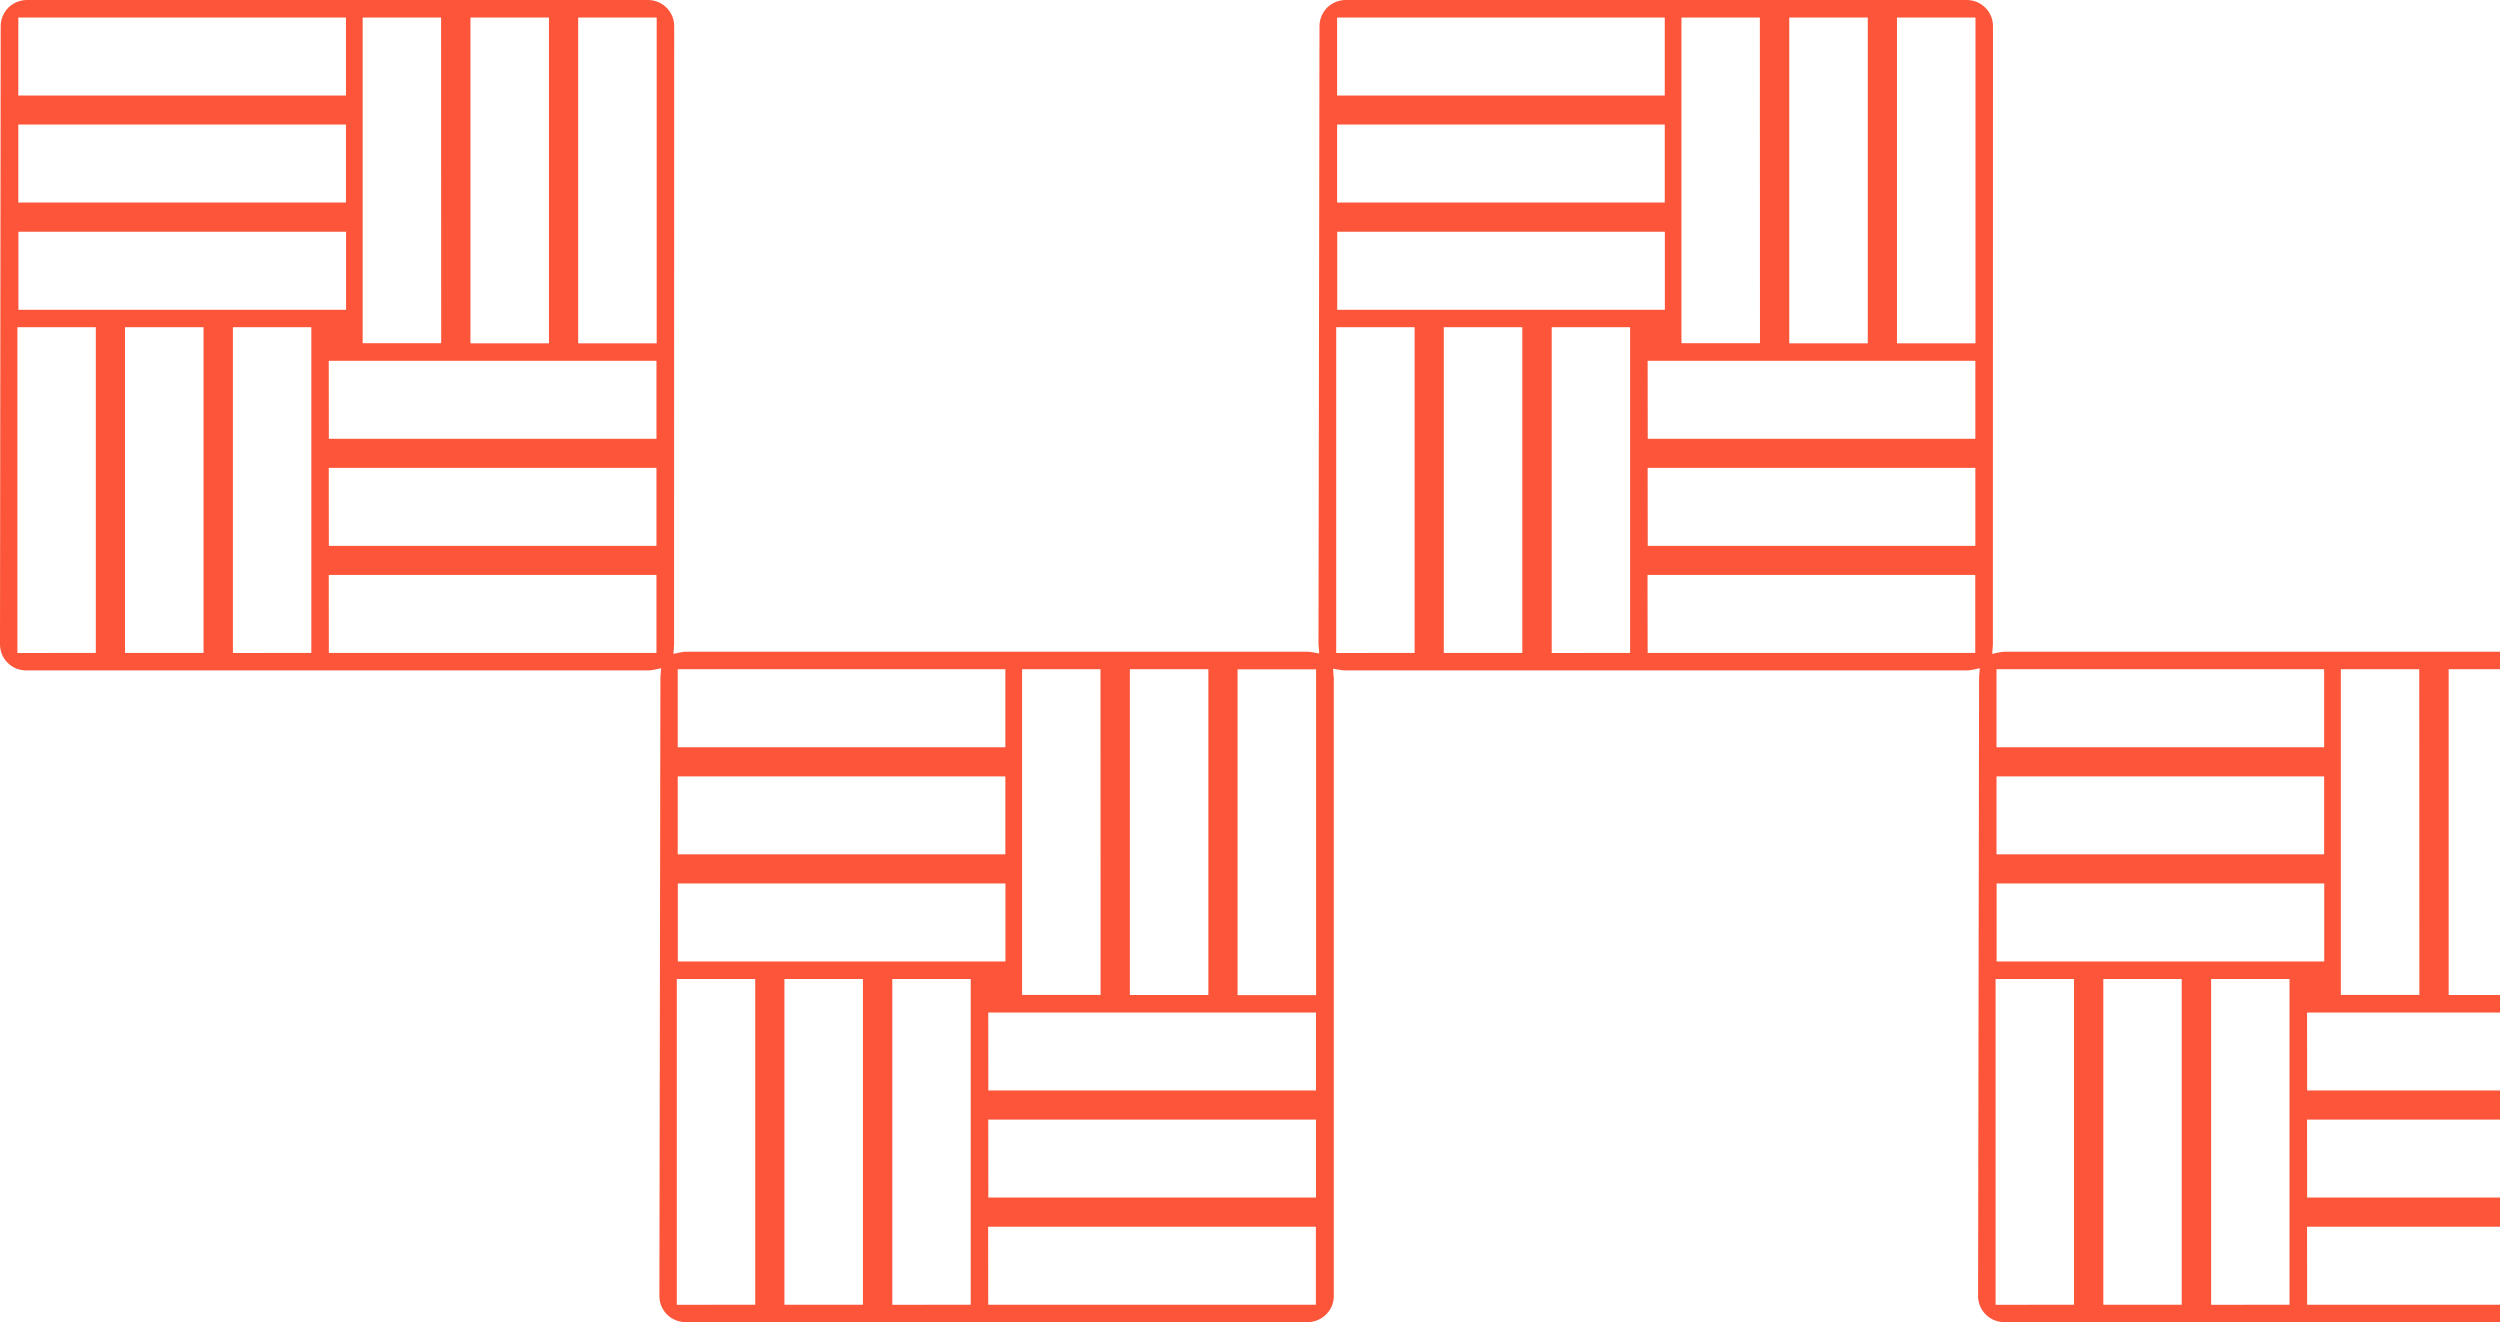 <?xml version="1.0" encoding="UTF-8"?>
<svg xmlns="http://www.w3.org/2000/svg" width="104" height="55" viewBox="0 0 104 55" fill="none">
  <path d="M0.029 1.082C0.029 0.799 0.147 0.52 0.348 0.316C0.553 0.117 0.833 0 1.118 0H26.958C27.556 0 28.046 0.487 28.046 1.082L28.042 26.836L28.038 26.882L28.013 27.202L28.323 27.136C28.407 27.119 28.478 27.111 28.549 27.111H54.389C54.456 27.111 54.519 27.119 54.581 27.132L54.879 27.182L54.858 26.882L54.849 26.815L54.891 1.082C54.891 0.799 55.008 0.52 55.209 0.316C55.415 0.117 55.695 0 55.98 0H81.82C82.418 0 82.908 0.487 82.908 1.082L82.904 26.836L82.9 26.882L82.875 27.202L83.185 27.136C83.268 27.119 83.34 27.111 83.411 27.111H109.25C109.426 27.111 109.59 27.157 109.736 27.232C109.682 27.098 109.648 26.957 109.648 26.811L109.69 1.082C109.69 0.799 109.807 0.52 110.008 0.316C110.209 0.117 110.49 0 110.779 0H136.619C137.217 0 137.707 0.487 137.707 1.082L137.703 26.836L137.699 26.882L137.674 27.202L137.984 27.136C138.067 27.119 138.139 27.111 138.21 27.111H164.049C164.116 27.111 164.179 27.119 164.242 27.132L164.539 27.182L164.518 26.882L164.51 26.815L164.552 1.082C164.552 0.799 164.669 0.52 164.87 0.316C165.075 0.117 165.356 0 165.641 0H191.48C192.079 0 192.569 0.487 192.569 1.082L192.565 26.836L192.561 26.882L192.536 27.202L192.845 27.136C192.929 27.119 193 27.111 193.072 27.111H218.911C219.51 27.111 220 27.598 220 28.193V53.918C220 54.513 219.51 55 218.911 55H193.034C192.741 55 192.469 54.888 192.263 54.684C192.058 54.48 191.945 54.205 191.945 53.918L191.987 28.164L191.991 28.118L192.016 27.798L191.707 27.864C191.627 27.881 191.552 27.889 191.48 27.889H165.603C165.536 27.889 165.473 27.881 165.41 27.868L165.113 27.818L165.134 28.118L165.142 28.185V53.918C165.142 54.513 164.652 55 164.054 55H138.176C137.883 55 137.611 54.888 137.406 54.684C137.201 54.48 137.088 54.205 137.088 53.918L137.129 28.164L137.134 28.118L137.159 27.798L136.849 27.864C136.769 27.881 136.694 27.889 136.623 27.889H110.745C110.574 27.889 110.41 27.848 110.26 27.773C110.314 27.902 110.343 28.043 110.343 28.193V53.918C110.343 54.513 109.853 55 109.255 55H83.377C83.084 55 82.812 54.888 82.607 54.684C82.402 54.48 82.288 54.205 82.288 53.918L82.33 28.164L82.335 28.118L82.36 27.798L82.05 27.864C81.97 27.881 81.895 27.889 81.824 27.889H55.946C55.879 27.889 55.816 27.881 55.754 27.868L55.456 27.818L55.477 28.118L55.486 28.185V53.918C55.486 54.513 54.996 55 54.397 55H28.52C28.227 55 27.954 54.888 27.749 54.684C27.544 54.48 27.431 54.205 27.431 53.918L27.473 28.164L27.477 28.118L27.502 27.798L27.192 27.864C27.113 27.881 27.037 27.889 26.966 27.889H1.089C0.796 27.889 0.523 27.777 0.318 27.573C0.113 27.369 0 27.094 0 26.807L0.029 1.082ZM206.349 27.839H192.716V31.086H206.345V27.839H206.349ZM206.349 32.297H192.716V35.54H206.345V32.297H206.349ZM206.349 36.751H192.72V39.998H206.349V36.751ZM210.302 27.839H207.04V41.388H210.306L210.302 27.839ZM214.787 27.839H211.525V41.393H214.791V27.839H214.787ZM219.267 27.843H216.005V41.397H219.271V27.843H219.267ZM205.633 54.276H219.267V51.033H205.872H205.633V54.276ZM205.638 49.818H219.267V46.575H205.633L205.638 49.818ZM205.638 45.364H219.267V42.121H205.872H205.633L205.638 45.364ZM204.905 54.276V40.727H201.643V54.28L204.905 54.276ZM200.42 54.276V40.727H197.158V54.276H200.42ZM195.94 54.276V40.727H192.678V54.28L195.94 54.276ZM178.919 0.728H165.285V3.975H178.914V0.728H178.919ZM178.919 5.182H165.285V8.425H178.914V5.182H178.919ZM178.919 9.64H165.289V12.887H178.919V9.64ZM182.871 0.728H179.609V14.278H182.876L182.871 0.728ZM187.356 0.728H184.094V14.282H187.36V0.728H187.356ZM191.836 0.728H188.574V14.282H191.841V0.728H191.836ZM178.203 27.161H191.836V23.918H178.441H178.203V27.161ZM178.203 22.707H191.836V19.464H178.203V22.707ZM178.203 18.253H191.832V15.01H178.437H178.198L178.203 18.253ZM177.474 27.161V13.612H174.212V27.165L177.474 27.161ZM172.989 27.161V13.612H169.723V27.161H172.989ZM168.509 27.161V13.612H165.247V27.165L168.509 27.161ZM151.488 27.839H137.854V31.086H151.483V27.839H151.488ZM151.488 32.297H137.854V35.54H151.483V32.297H151.488ZM151.488 36.751H137.858V39.998H151.488V36.751ZM155.44 27.839H152.179V41.388H155.445L155.44 27.839ZM159.925 27.839H156.663V41.393H159.929V27.839H159.925ZM164.405 27.843H161.144V41.397H164.41V27.843H164.405ZM150.772 54.276H164.401V51.033H151.006H150.767L150.772 54.276ZM150.772 49.818H164.401V46.575H150.767L150.772 49.818ZM150.772 45.364H164.401V42.121H151.006H150.767L150.772 45.364ZM150.043 54.276V40.727H146.781V54.28L150.043 54.276ZM145.558 54.276V40.727H142.292V54.276H145.558ZM141.078 54.276V40.727H137.816V54.28L141.078 54.276ZM96.689 27.839H83.055V31.086H96.684V27.839H96.689ZM96.689 32.297H83.055V35.54H96.684V32.297H96.689ZM96.689 36.751H83.059V39.998H96.689V36.751ZM100.641 27.839H97.379V41.388H100.646L100.641 27.839ZM105.126 27.839H101.864V41.393H105.13V27.839H105.126ZM109.606 27.843H106.345V41.397H109.611V27.843H109.606ZM124.057 0.728H110.423V3.975H124.053V0.728H124.057ZM124.057 5.182H110.423V8.425H124.053V5.182H124.057ZM124.053 9.64H110.423V12.887H124.053V9.64ZM128.01 0.728H124.748V14.278H128.014L128.01 0.728ZM132.49 0.728H129.228V14.282H132.494V0.728H132.49ZM136.975 0.728H133.713V14.282H136.979V0.728H136.975ZM123.341 27.161H136.97V23.918H123.575H123.337L123.341 27.161ZM123.341 22.707H136.97V19.464H123.337L123.341 22.707ZM123.341 18.253H136.97V15.01H123.575H123.337L123.341 18.253ZM122.612 27.161V13.612H119.35V27.165L122.612 27.161ZM118.128 27.161V13.612H114.861V27.161H118.128ZM113.647 27.161V13.612H110.385V27.165L113.647 27.161ZM95.977 54.276H109.606V51.033H96.211H95.973L95.977 54.276ZM95.977 49.818H109.606V46.575H95.973L95.977 49.818ZM95.977 45.364H109.606V42.121H96.211H95.973L95.977 45.364ZM95.244 54.276V40.727H91.982V54.28L95.244 54.276ZM90.759 54.276V40.727H87.498V54.276H90.759ZM86.279 54.276V40.727H83.017V54.28L86.279 54.276ZM69.258 0.728H55.624V3.975H69.254V0.728H69.258ZM69.258 5.182H55.624V8.425H69.254V5.182H69.258ZM69.258 9.64H55.628V12.887H69.258V9.64ZM73.21 0.728H69.949V14.278H73.215L73.21 0.728ZM77.695 0.728H74.433V14.282H77.699V0.728H77.695ZM82.175 0.728H78.914V14.282H82.18V0.728H82.175ZM68.542 27.161H82.171V23.918H68.776H68.537L68.542 27.161ZM68.546 22.707H82.175V19.464H68.542L68.546 22.707ZM68.546 18.253H82.175V15.01H68.78H68.542L68.546 18.253ZM67.813 27.161V13.612H64.551V27.165L67.813 27.161ZM63.328 27.161V13.612H60.062V27.161H63.328ZM58.848 27.161V13.612H55.586V27.165L58.848 27.161ZM41.827 27.839H28.193V31.086H41.823V27.839H41.827ZM41.827 32.297H28.193V35.54H41.823V32.297H41.827ZM41.827 36.751H28.197V39.998H41.827V36.751ZM45.78 27.839H42.518V41.388H45.784L45.78 27.839ZM50.264 27.839H47.002V41.393H50.268V27.839H50.264ZM54.745 27.843H51.483V41.397H54.749V27.843H54.745ZM41.111 54.276H54.74V51.033H41.345H41.107L41.111 54.276ZM41.115 49.818H54.745V46.575H41.111L41.115 49.818ZM41.115 45.364H54.745V42.121H41.349H41.111L41.115 45.364ZM40.382 54.276V40.727H37.12V54.28L40.382 54.276ZM35.898 54.276V40.727H32.632V54.276H35.898ZM31.417 54.276V40.727H28.155V54.28L31.417 54.276ZM14.396 0.728H0.762V3.975H14.392V0.728H14.396ZM14.396 5.182H0.762V8.425H14.392V5.182H14.396ZM14.396 9.64H0.766V12.887H14.396V9.64ZM18.349 0.728H15.087V14.278H18.353L18.349 0.728ZM22.833 0.728H19.571V14.282H22.837V0.728H22.833ZM27.314 0.728H24.052V14.282H27.318V0.728H27.314ZM13.68 27.161H27.309V23.918H13.914H13.676L13.68 27.161ZM13.68 22.707H27.309V19.464H13.676L13.68 22.707ZM13.68 18.253H27.309V15.01H13.914H13.676L13.68 18.253ZM12.951 27.161V13.612H9.689V27.165L12.951 27.161ZM8.467 27.161V13.612H5.201V27.161H8.467ZM3.986 27.161V13.612H0.724V27.165L3.986 27.161Z" fill="#FC5539"></path>
</svg>
